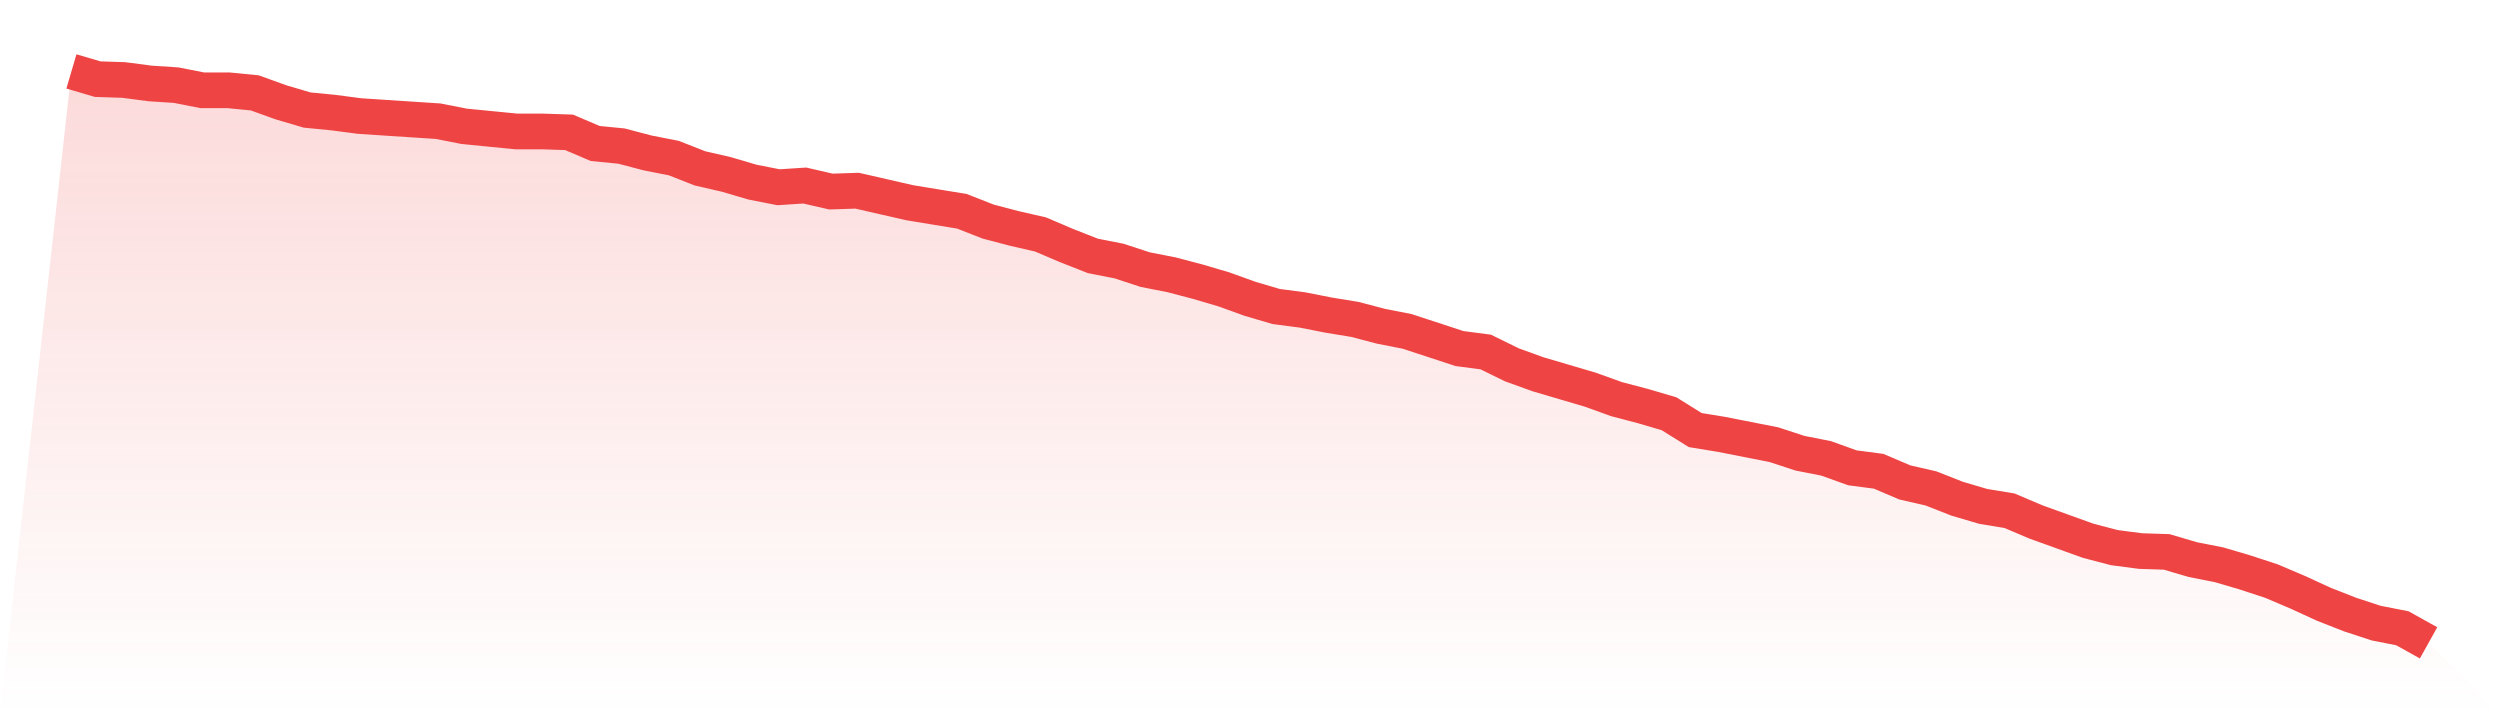 <svg viewBox="0 0 140 40" xmlns="http://www.w3.org/2000/svg">
<defs>
<linearGradient id="gradient" x1="0" x2="0" y1="0" y2="1">
<stop offset="0%" stop-color="#ef4444" stop-opacity="0.2"/>
<stop offset="100%" stop-color="#ef4444" stop-opacity="0"/>
</linearGradient>
</defs>
<path d="M4,4 L4,4 L5.467,4.432 L6.933,4.48 L8.4,4.673 L9.867,4.769 L11.333,5.057 L12.8,5.057 L14.267,5.201 L15.733,5.73 L17.2,6.162 L18.667,6.306 L20.133,6.498 L21.6,6.595 L23.067,6.691 L24.533,6.787 L26,7.075 L27.467,7.219 L28.933,7.363 L30.4,7.363 L31.867,7.411 L33.333,8.036 L34.8,8.18 L36.267,8.565 L37.733,8.853 L39.2,9.429 L40.667,9.766 L42.133,10.198 L43.6,10.486 L45.067,10.39 L46.533,10.727 L48,10.679 L49.467,11.015 L50.933,11.351 L52.4,11.592 L53.867,11.832 L55.333,12.408 L56.8,12.793 L58.267,13.129 L59.733,13.754 L61.2,14.33 L62.667,14.619 L64.133,15.099 L65.6,15.387 L67.067,15.772 L68.533,16.204 L70,16.733 L71.467,17.165 L72.933,17.357 L74.4,17.646 L75.867,17.886 L77.333,18.27 L78.8,18.559 L80.267,19.039 L81.733,19.52 L83.2,19.712 L84.667,20.432 L86.133,20.961 L87.6,21.393 L89.067,21.826 L90.533,22.354 L92,22.739 L93.467,23.171 L94.933,24.084 L96.4,24.324 L97.867,24.613 L99.333,24.901 L100.8,25.381 L102.267,25.67 L103.733,26.198 L105.2,26.39 L106.667,27.015 L108.133,27.351 L109.6,27.928 L111.067,28.36 L112.533,28.601 L114,29.225 L115.467,29.754 L116.933,30.282 L118.4,30.667 L119.867,30.859 L121.333,30.907 L122.8,31.339 L124.267,31.628 L125.733,32.06 L127.2,32.541 L128.667,33.165 L130.133,33.838 L131.6,34.414 L133.067,34.895 L134.533,35.183 L136,36 L140,40 L0,40 z" fill="url(#gradient)"/>
<path d="M4,4 L4,4 L5.467,4.432 L6.933,4.48 L8.4,4.673 L9.867,4.769 L11.333,5.057 L12.8,5.057 L14.267,5.201 L15.733,5.73 L17.2,6.162 L18.667,6.306 L20.133,6.498 L21.6,6.595 L23.067,6.691 L24.533,6.787 L26,7.075 L27.467,7.219 L28.933,7.363 L30.4,7.363 L31.867,7.411 L33.333,8.036 L34.8,8.18 L36.267,8.565 L37.733,8.853 L39.2,9.429 L40.667,9.766 L42.133,10.198 L43.6,10.486 L45.067,10.39 L46.533,10.727 L48,10.679 L49.467,11.015 L50.933,11.351 L52.4,11.592 L53.867,11.832 L55.333,12.408 L56.8,12.793 L58.267,13.129 L59.733,13.754 L61.2,14.33 L62.667,14.619 L64.133,15.099 L65.6,15.387 L67.067,15.772 L68.533,16.204 L70,16.733 L71.467,17.165 L72.933,17.357 L74.4,17.646 L75.867,17.886 L77.333,18.27 L78.8,18.559 L80.267,19.039 L81.733,19.52 L83.2,19.712 L84.667,20.432 L86.133,20.961 L87.6,21.393 L89.067,21.826 L90.533,22.354 L92,22.739 L93.467,23.171 L94.933,24.084 L96.4,24.324 L97.867,24.613 L99.333,24.901 L100.8,25.381 L102.267,25.67 L103.733,26.198 L105.2,26.39 L106.667,27.015 L108.133,27.351 L109.6,27.928 L111.067,28.36 L112.533,28.601 L114,29.225 L115.467,29.754 L116.933,30.282 L118.4,30.667 L119.867,30.859 L121.333,30.907 L122.8,31.339 L124.267,31.628 L125.733,32.06 L127.2,32.541 L128.667,33.165 L130.133,33.838 L131.6,34.414 L133.067,34.895 L134.533,35.183 L136,36" fill="none" stroke="#ef4444" stroke-width="2"/>
</svg>